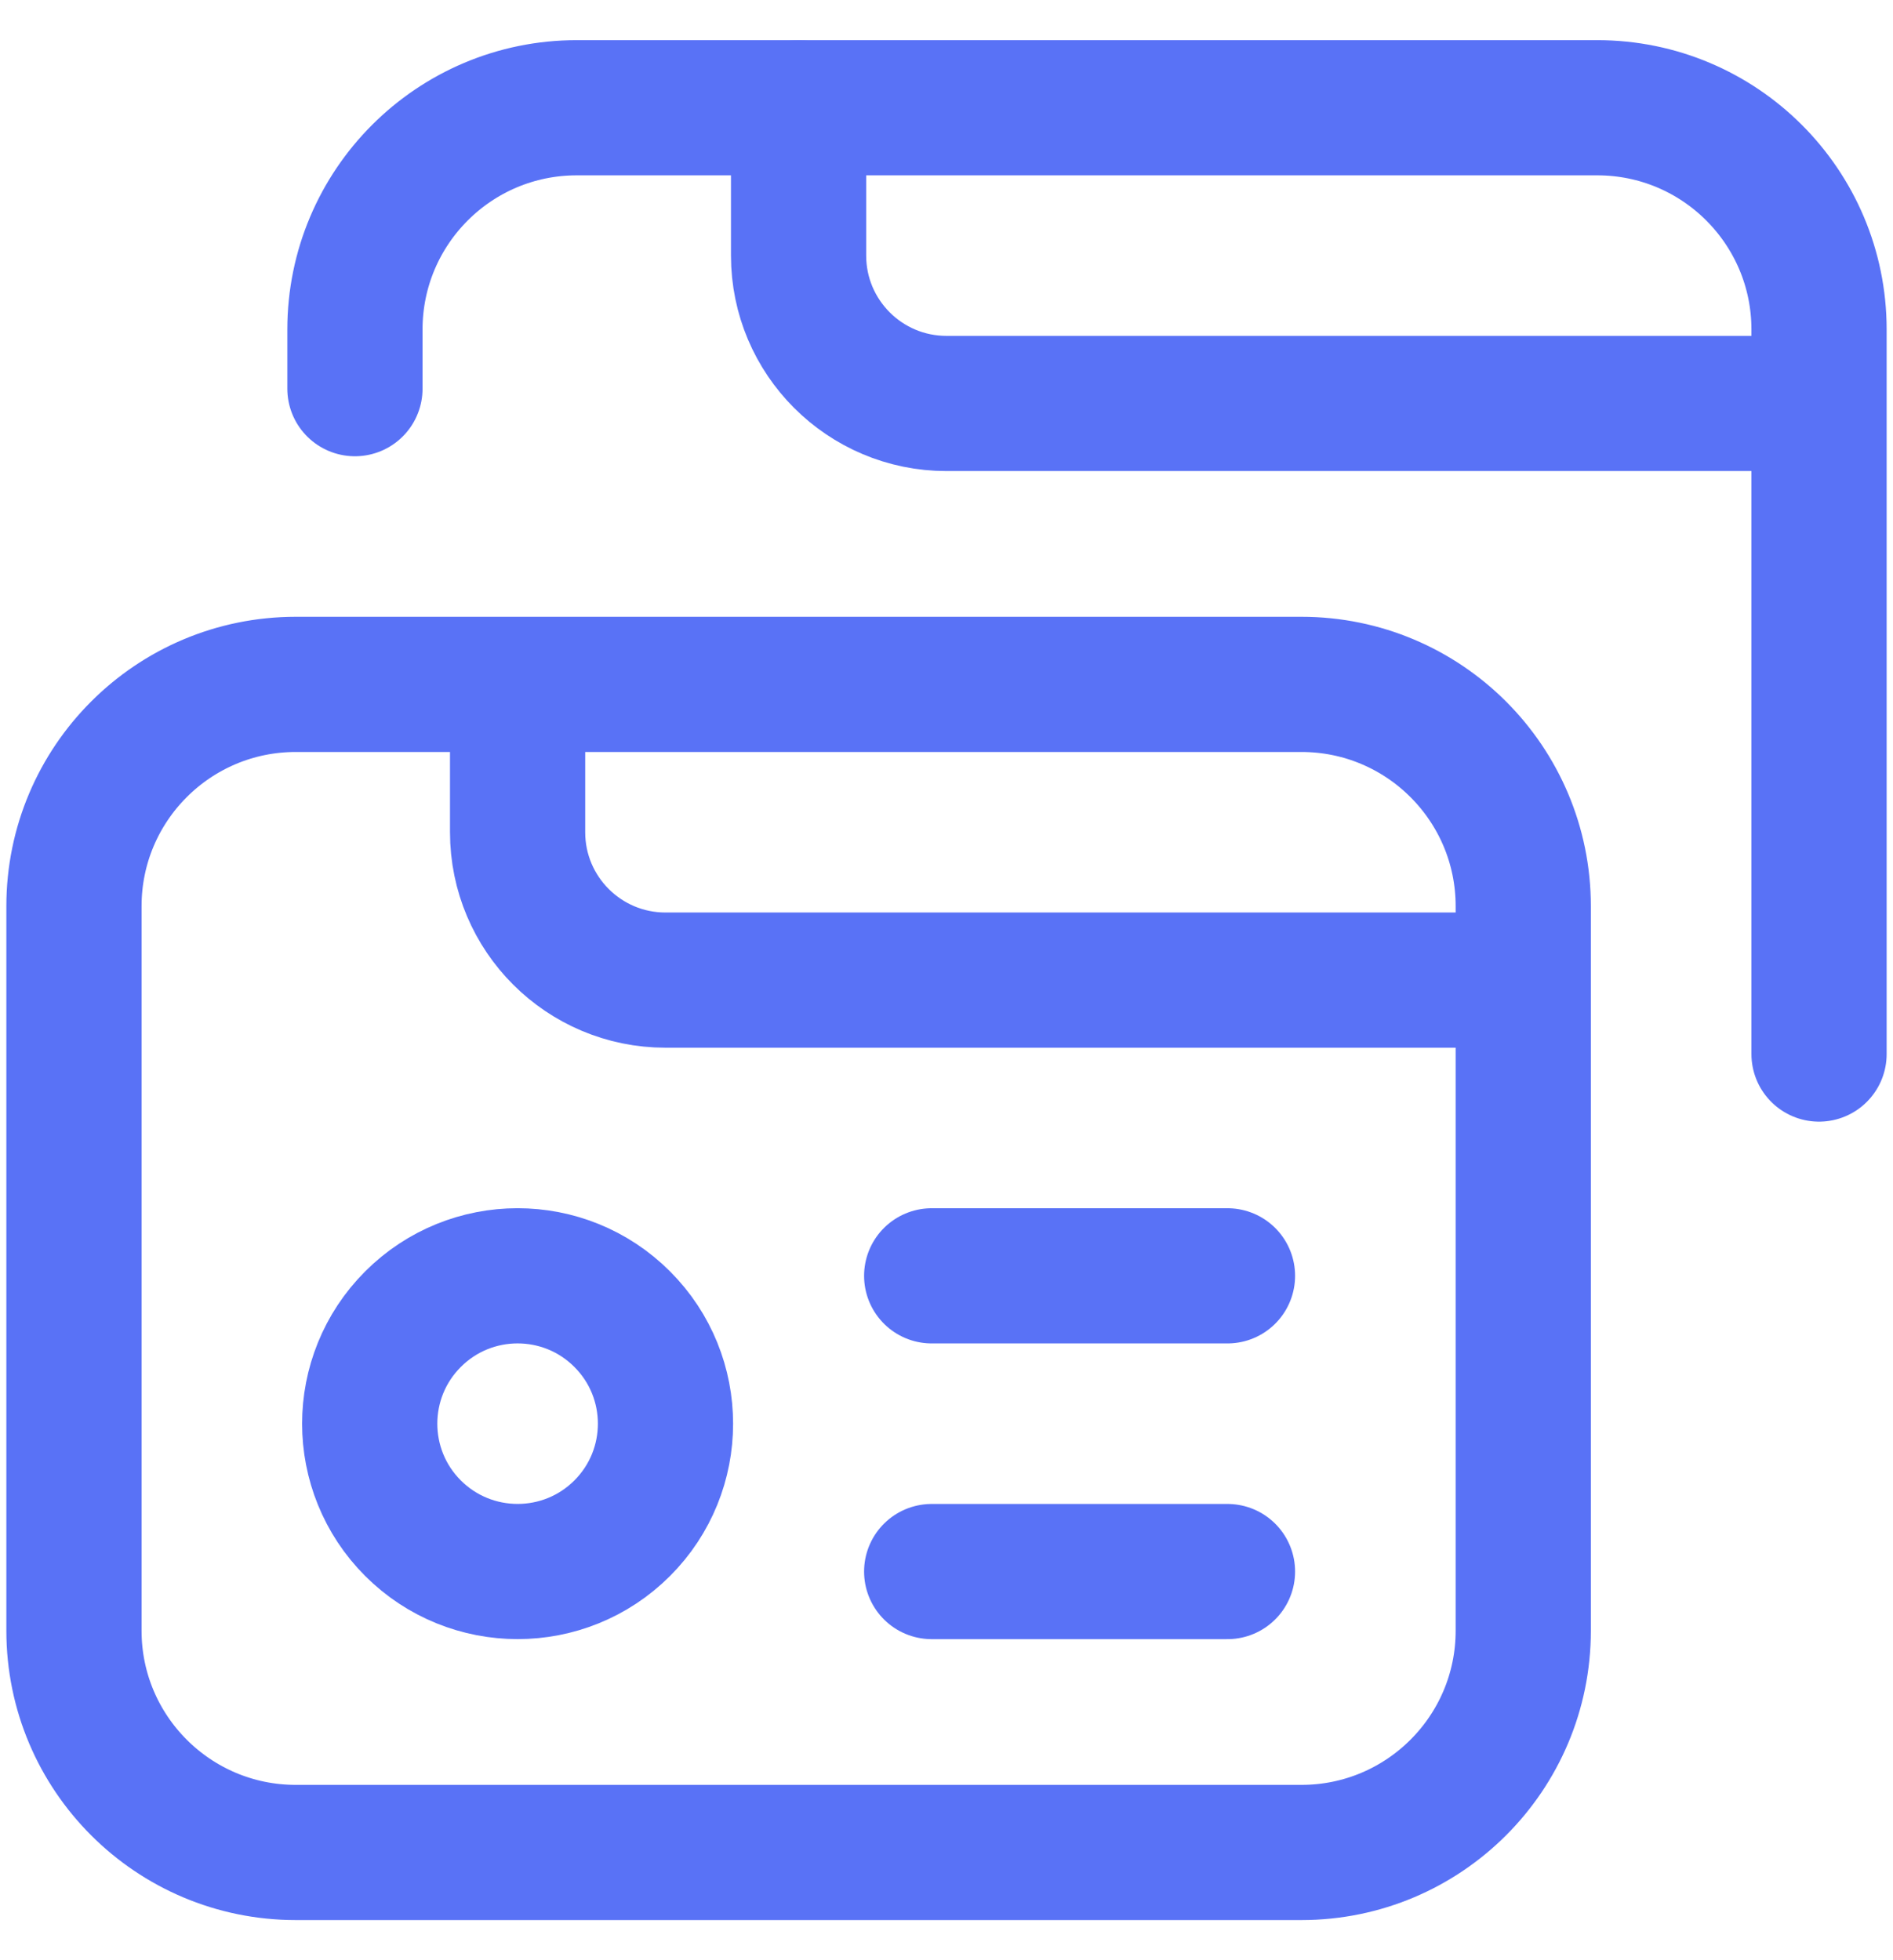 <svg width="28" height="29" viewBox="0 0 28 29" fill="none" xmlns="http://www.w3.org/2000/svg">
<g clip-path="url(#clip0_57_21098)">
<path d="M7.656 10.125H4.375C2.563 10.125 1.094 11.594 1.094 13.406V24.125C1.094 25.937 2.563 27.406 4.375 27.406H19.25C21.062 27.406 22.531 25.937 22.531 24.125V13.406C22.531 11.594 21.062 10.125 19.25 10.125H7.656ZM7.656 10.125V12.312C7.656 13.521 8.636 14.5 9.844 14.5H22.531M11.812 1.594H8.531C6.719 1.594 5.25 3.063 5.25 4.875V5.75" stroke="#5972F6" stroke-width="2" stroke-miterlimit="10" stroke-linecap="round" stroke-linejoin="round"/>
<path d="M26.906 15.594V4.875C26.906 3.063 25.437 1.594 23.625 1.594H11.812V3.781C11.812 4.989 12.792 5.969 14 5.969H26.906" stroke="#5972F6" stroke-width="2" stroke-miterlimit="10" stroke-linecap="round" stroke-linejoin="round"/>
<path d="M9.203 22.609C10.057 21.755 10.057 20.37 9.203 19.516C8.349 18.661 6.963 18.661 6.109 19.516C5.255 20.37 5.255 21.755 6.109 22.609C6.964 23.463 8.349 23.463 9.203 22.609Z" stroke="#5972F6" stroke-width="2" stroke-miterlimit="10" stroke-linecap="round" stroke-linejoin="round"/>
<path d="M13.781 18.875H18.156M13.781 23.25H18.156" stroke="#5972F6" stroke-width="2" stroke-miterlimit="10" stroke-linecap="round" stroke-linejoin="round"/>
</g>
<defs>
<clipPath id="clip0_57_21098">
<rect width="28" height="28" fill="white" transform="translate(0 0.5)"/>
</clipPath>
</defs>
</svg>

